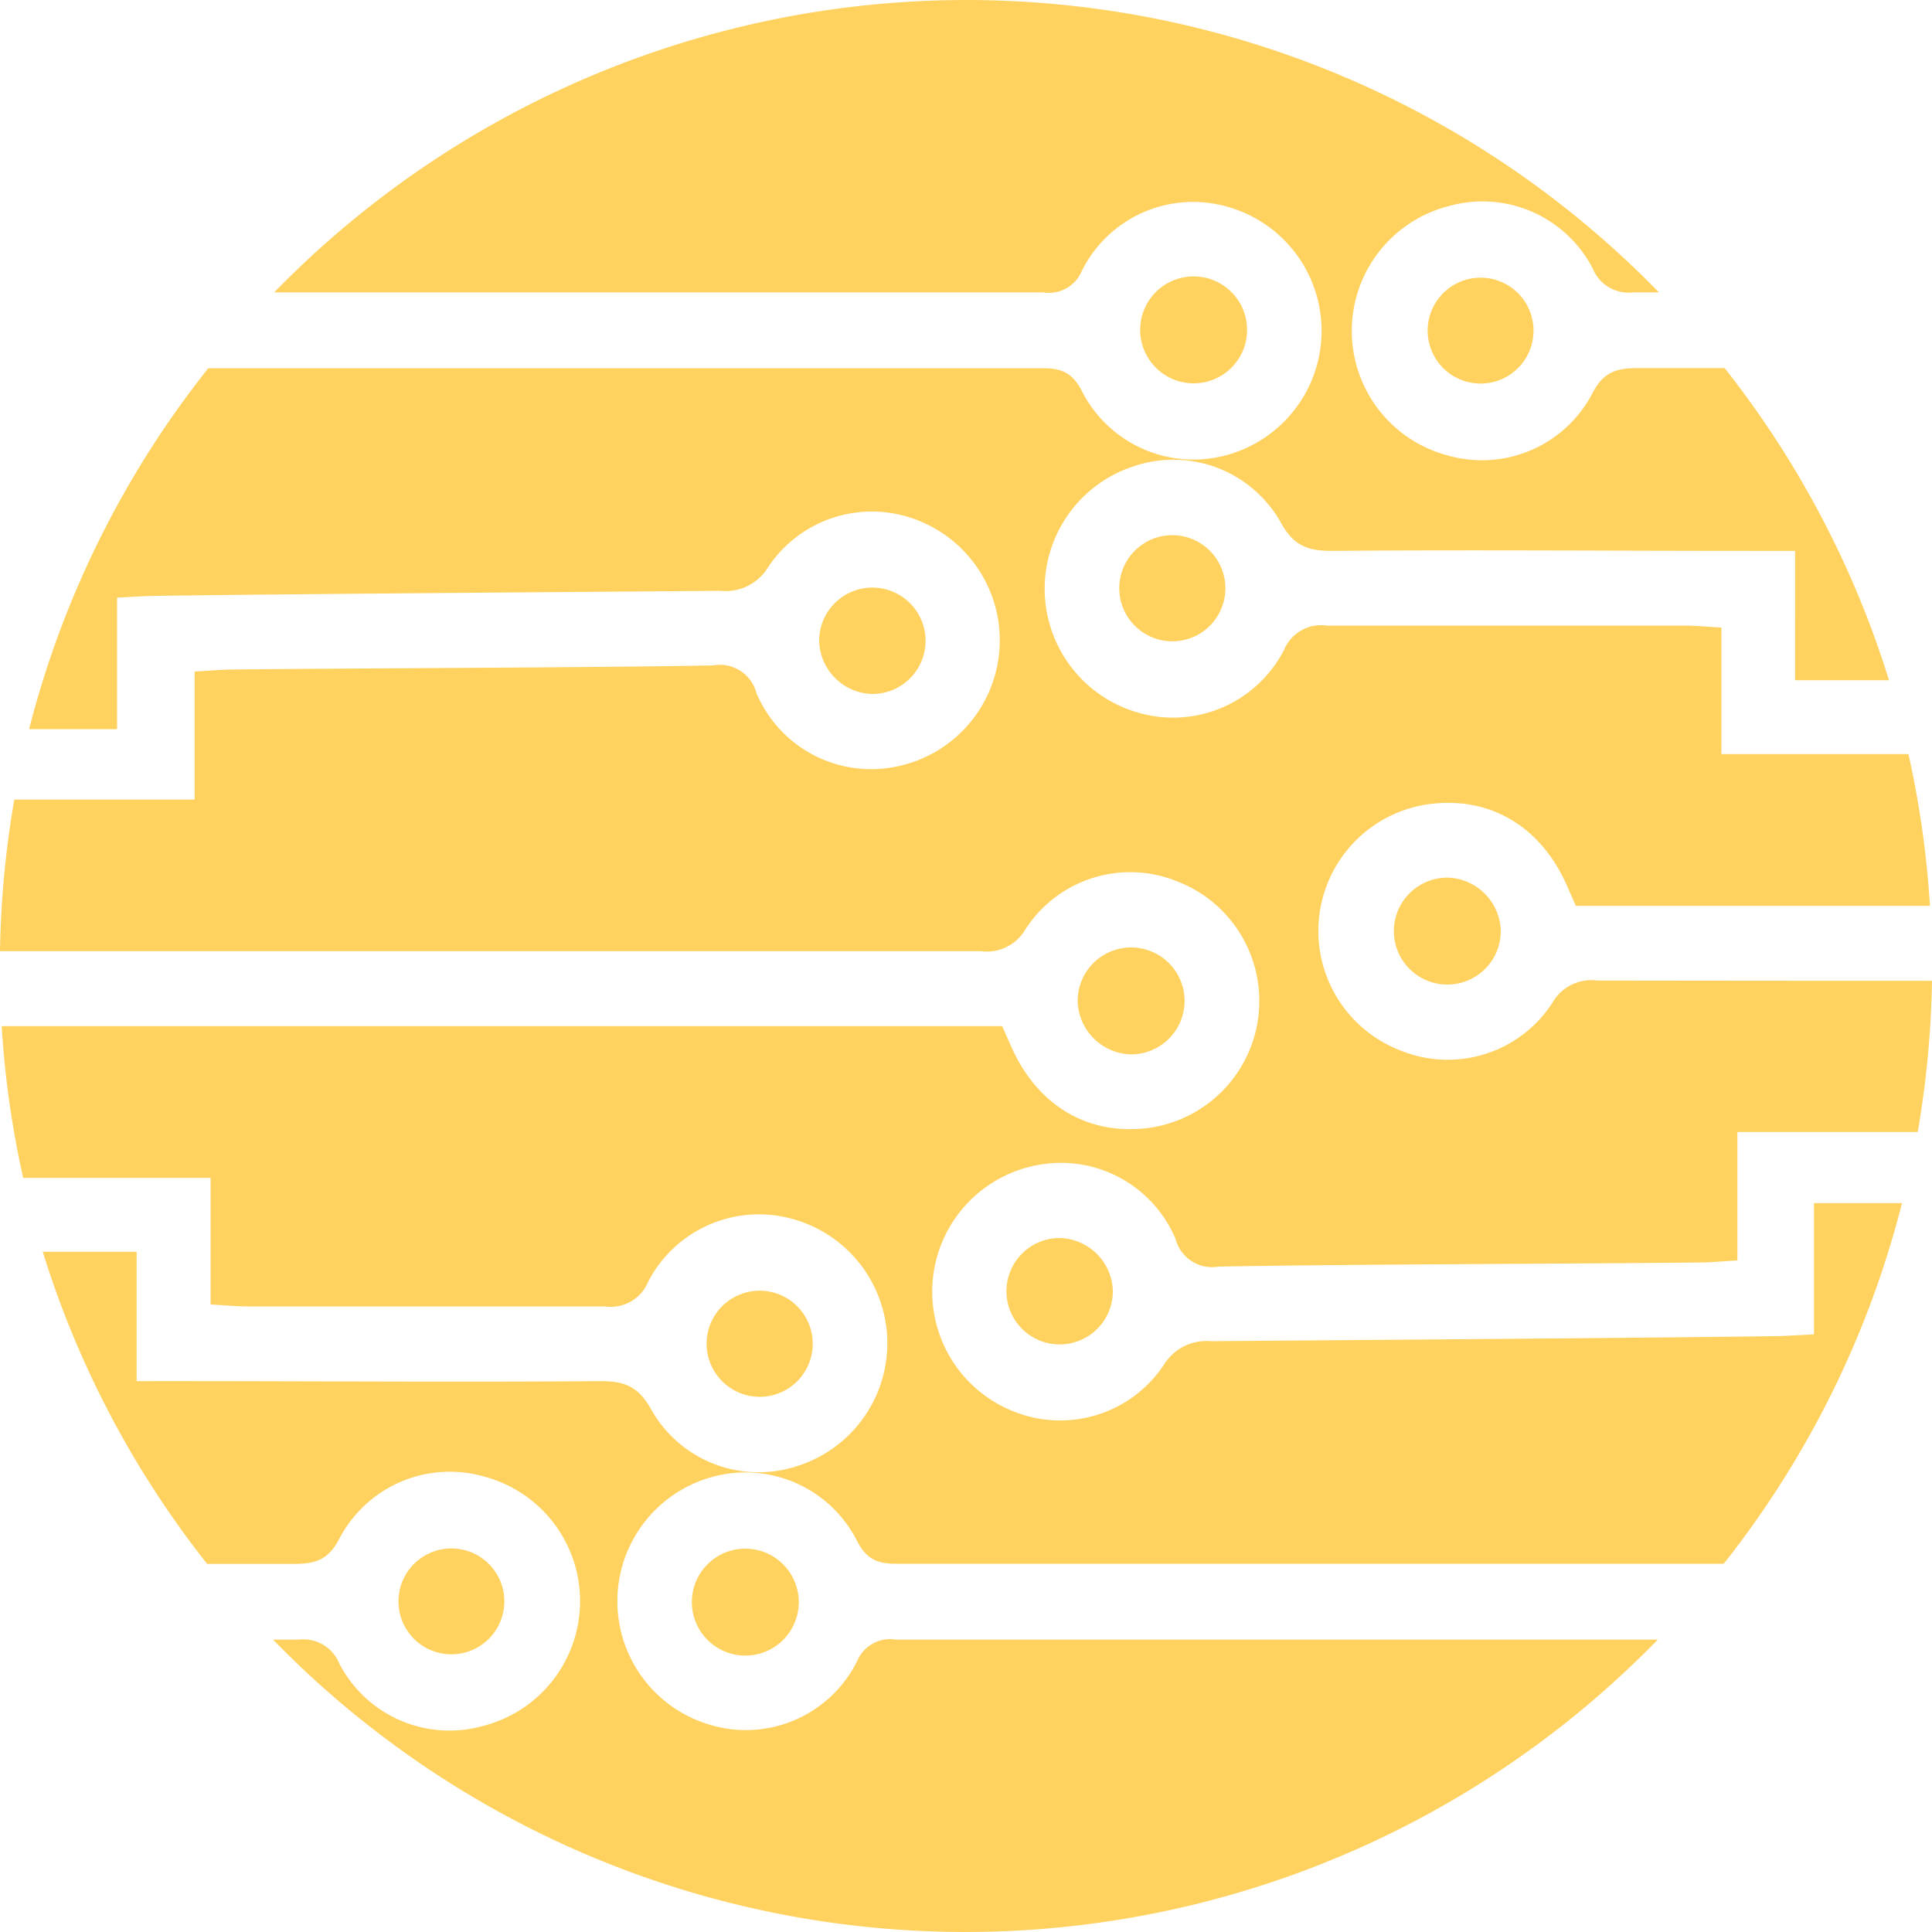 <svg xmlns="http://www.w3.org/2000/svg" viewBox="0 0 150 150"><g id="Capa_2" data-name="Capa 2"><g id="Capa_1-2" data-name="Capa 1"><path d="M59,108.45a4.12,4.12,0,1,0-4.14-4.1A4.13,4.13,0,0,0,59,108.45Z" fill="#ffd25f"></path><path d="M87.76,81.86a4.15,4.15,0,1,0-4.09-4.14A4.25,4.25,0,0,0,87.76,81.86Z" fill="#ffd25f"></path><path d="M35.12,128.44a4.11,4.11,0,1,0-.35-8.21,4.11,4.11,0,0,0,.35,8.21Z" fill="#ffd25f"></path><path d="M91,41.55a4.12,4.12,0,1,0,4.14,4.1A4.13,4.13,0,0,0,91,41.55Z" fill="#ffd25f"></path><path d="M67.72,53.88a4.13,4.13,0,1,0-4.12-4.09A4.23,4.23,0,0,0,67.72,53.88Z" fill="#ffd25f"></path><path d="M114.88,21.56a4.11,4.11,0,1,0,.35,8.21,4.11,4.11,0,0,0-.35-8.21Z" fill="#ffd25f"></path><path d="M92.6,29.76a4.14,4.14,0,0,0,4.22-4,4.15,4.15,0,1,0-4.22,4Z" fill="#ffd25f"></path><path d="M57.94,120.24a4.14,4.14,0,0,0-4.22,4,4.15,4.15,0,1,0,4.22-4Z" fill="#ffd25f"></path><path d="M82.28,96.12a4.13,4.13,0,1,0,4.12,4.09A4.23,4.23,0,0,0,82.28,96.12Z" fill="#ffd25f"></path><path d="M124,76.13a3.46,3.46,0,0,0-3.37,1.56,9.67,9.67,0,0,1-11.79,3.91,9.94,9.94,0,0,1,1.92-19.14c4.83-.72,8.89,1.65,10.94,6.4l.65,1.47h27.49a74.77,74.77,0,0,0-1.67-11.78H133.65V48.72c-1.15-.06-2-.15-2.86-.15-9.25,0-18.51,0-27.76,0a3.13,3.13,0,0,0-3.34,1.89,9.68,9.68,0,0,1-11.18,4.91,10,10,0,0,1-.42-19.19,9.57,9.57,0,0,1,11.37,4.42c1,1.82,2.15,2.18,4,2.17,10.87-.09,21.74,0,32.62,0h3.29V52.81h7.29a74.84,74.84,0,0,0-12.76-24.23q-3.36,0-6.73,0c-1.67,0-2.69.29-3.56,2a9.67,9.67,0,0,1-11.25,4.77A10,10,0,0,1,112.49,16a9.63,9.63,0,0,1,11.19,4.89,3,3,0,0,0,3.12,1.81l2,0a75,75,0,0,0-107.51,0c20.78,0,54.79,0,59.69,0a2.77,2.77,0,0,0,3-1.64,9.64,9.64,0,0,1,11.34-5,10,10,0,0,1,0,19.25,9.72,9.72,0,0,1-11.35-5c-.79-1.52-1.74-1.73-3.17-1.72-5.26,0-45,0-64.63,0A74.73,74.73,0,0,0,2.26,56.61H9.09V46.4c1.22-.06,2.18-.13,3.14-.14,11-.15,32.72-.3,43.68-.39A3.88,3.88,0,0,0,59.66,44a9.67,9.67,0,0,1,11.68-3.57,10,10,0,0,1-2.09,19.15,9.66,9.66,0,0,1-10.52-5.77,2.93,2.93,0,0,0-3.34-2.15c-8.81.18-28.41.22-37.21.32-1,0-1.94.1-3.07.16v9.94h-14A75.57,75.57,0,0,0,0,73.85c25.22,0,65,0,76.16,0a3.46,3.46,0,0,0,3.37-1.56A9.67,9.67,0,0,1,91.32,68.4,9.95,9.95,0,0,1,89.4,87.54c-4.83.72-8.89-1.65-10.94-6.4l-.65-1.47H.13A74.77,74.77,0,0,0,1.8,91.45H16.35v9.83c1.15.06,2,.15,2.86.15,9.25,0,18.51,0,27.76,0a3.13,3.13,0,0,0,3.34-1.89,9.68,9.68,0,0,1,11.18-4.91,10,10,0,0,1,.42,19.19,9.57,9.57,0,0,1-11.37-4.42c-1-1.82-2.15-2.18-4-2.17-10.87.09-21.74,0-32.62,0H10.61V97.19H3.32a74.84,74.84,0,0,0,12.76,24.23q3.36,0,6.73,0c1.67,0,2.69-.29,3.56-2a9.67,9.67,0,0,1,11.25-4.77A10,10,0,0,1,37.51,134a9.63,9.63,0,0,1-11.19-4.89,3,3,0,0,0-3.12-1.81l-2,0a75,75,0,0,0,107.51,0c-20.64,0-54.26,0-59.15,0a2.77,2.77,0,0,0-3,1.64,9.64,9.64,0,0,1-11.34,5,10,10,0,0,1,0-19.25,9.72,9.72,0,0,1,11.35,5c.79,1.52,1.74,1.73,3.17,1.72,5.26,0,44.57,0,64.09,0a74.73,74.73,0,0,0,13.84-28h-6.83V103.6c-1.22.06-2.18.13-3.14.14-11,.15-32.72.3-43.68.39A3.88,3.88,0,0,0,90.34,106a9.67,9.67,0,0,1-11.68,3.57,10,10,0,0,1,2.09-19.15,9.66,9.66,0,0,1,10.52,5.77,2.93,2.93,0,0,0,3.34,2.15c8.81-.18,28.41-.22,37.21-.32,1,0,1.94-.1,3.07-.16V87.89h14A75.57,75.57,0,0,0,150,76.15Q137,76.15,124,76.13Z" fill="#ffd25f"></path><path d="M112.43,68.14a4.15,4.15,0,1,0,4.09,4.14A4.25,4.25,0,0,0,112.43,68.14Z" fill="#ffd25f"></path></g></g></svg>